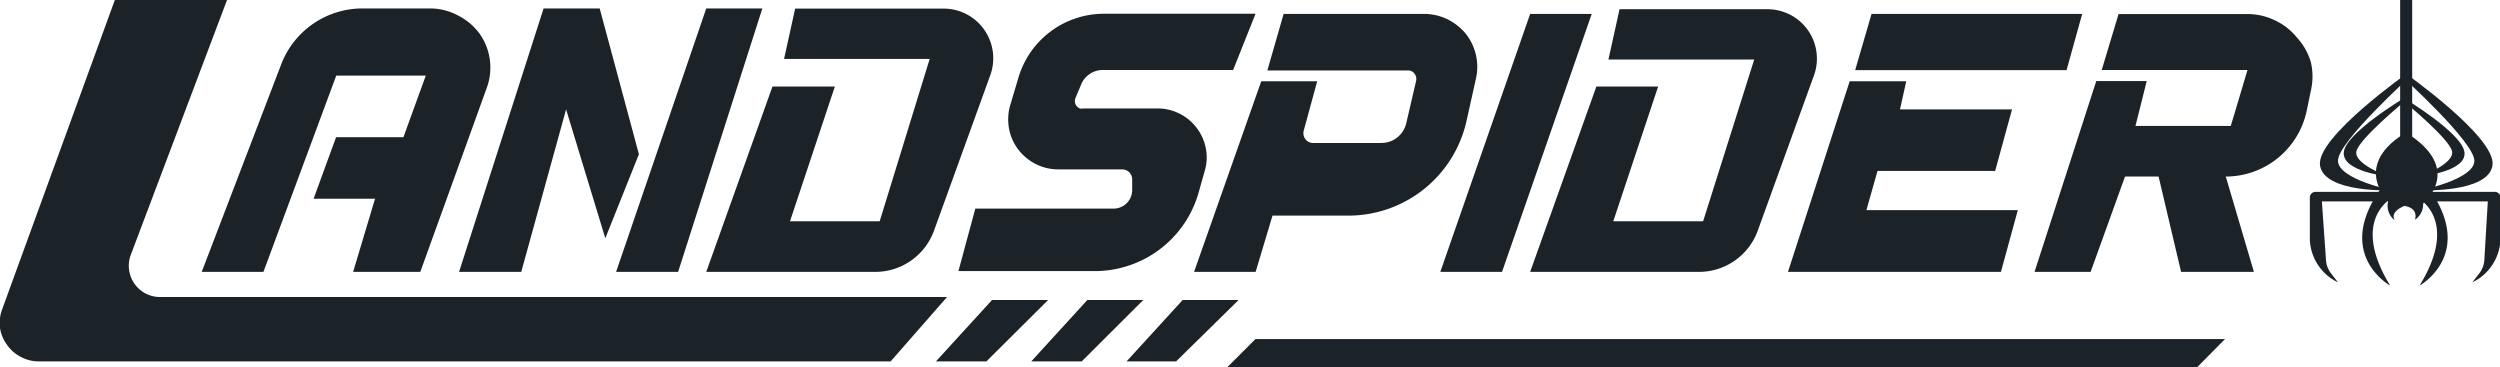<svg xmlns="http://www.w3.org/2000/svg" viewBox="0 0 160 23.5"><defs><style>.cls-1{fill:#1b2328;}</style></defs><g id="Layer_2" data-name="Layer 2"><g id="Layer_1-2" data-name="Layer 1"><path class="cls-1" d="M7.35,0h7.18L8.37,16.31a2,2,0,0,0,.23,1.84,2,2,0,0,0,1.64.86H60.61L57,23.13H2.5a2.41,2.41,0,0,1-1.15-.28,2.42,2.42,0,0,1-.9-.78A2.48,2.48,0,0,1,0,21a2.51,2.51,0,0,1,.13-1.18Z"/><path class="cls-1" d="M24,12.73,22.6,17.4h4.3L31.15,5.63a3.76,3.76,0,0,0-.46-3.48A3.87,3.87,0,0,0,29.33,1,3.8,3.8,0,0,0,27.58.54H23.19A5.57,5.57,0,0,0,18,4.11L12.91,17.4h3.95L21.52,4.84h5.73L25.82,8.78H21.51l-1.44,3.94h4Zm5.38,4.67L34.79.54h3.59l2.51,9.33-2.15,5.38L36.23,7,33.36,17.4Zm10.05,0L45.2.54h3.59L43.4,17.4Zm10-11.84L45.2,17.4H56.05a4,4,0,0,0,3.72-2.62l3.62-10a3.18,3.18,0,0,0-3-4.23h-9.5l-.71,3.22h9.32L56.3,14.16H50.56l2.87-8.62h-4Zm52.73,0L97.93,17.4h10.84a4,4,0,0,0,3.72-2.62l3.62-10a3.16,3.16,0,0,0-1.91-4,3.2,3.2,0,0,0-1.06-.19h-9.49l-.71,3.22h9.33L109,14.16h-5.75l2.87-8.62h-4ZM80.35.89,78.92,4.48H70.57a1.49,1.49,0,0,0-1.36.89l-.37.88a.51.51,0,0,0,.27.69.41.41,0,0,0,.21,0h4.76a3.15,3.15,0,0,1,3.15,3.14,2.92,2.92,0,0,1-.12.83l-.38,1.35a6.91,6.91,0,0,1-6.67,5.09H61.34l1.08-4h8.85a1.19,1.19,0,0,0,1.19-1.19v-.69a.64.64,0,0,0-.64-.63H67.71a3.19,3.19,0,0,1-1.42-.34,3.25,3.25,0,0,1-1.12-.93,3.13,3.13,0,0,1-.59-1.33,3.27,3.27,0,0,1,.06-1.46L65.17,5A5.71,5.71,0,0,1,70.65.88h9.7Zm1.8,0h9a3.45,3.45,0,0,1,1.48.34,3.56,3.56,0,0,1,1.18.93,3.43,3.43,0,0,1,.65,1.36,3.35,3.35,0,0,1,0,1.51l-.6,2.7a7.75,7.75,0,0,1-7.58,6.07H81.44l-1.08,3.6H76.42l4.3-12.2H84.3l-.87,3.19a.82.82,0,0,0,0,.27.64.64,0,0,0,.12.25.55.55,0,0,0,.2.17.59.59,0,0,0,.26.07h4.39A1.63,1.63,0,0,0,90,7.89l.63-2.71a.56.56,0,0,0-.42-.67h-9.1L82.15.9Zm15.78,0h3.94L96.13,17.4H92.18Zm21.85,0h13.48l-1,3.6H118.73Zm-1.4,4.31-3.95,12.2h13.63l1.08-3.95h-9.69l.71-2.51h7.53L128.77,7H121.6L122,5.2ZM135.59.89l-1.08,3.59h9.33l-1.07,3.58h-6.1l.72-2.87h-3.23L130.21,17.4h3.59L136,11.3h2.15l1.44,6.1h4.66l-1.8-6.1a5.3,5.3,0,0,0,5.18-4.22l.27-1.3a4,4,0,0,0,0-1.78A3.94,3.94,0,0,0,147,2.4a3.89,3.89,0,0,0-1.41-1.1,4,4,0,0,0-1.74-.4h-8.29ZM63.49,19.2h3.59l-3.95,3.93H59.9Zm6.1,0h3.58l-3.94,3.93H66Zm6.1,0h3.58l-4,3.93H72.1Zm4.66,2.5H142.4l-1.78,1.8H78.55Z"/><path class="cls-1" d="M153.61,0h.77V9h-.77Z"/><path class="cls-1" d="M154.13,4.64s-5.91,4.15-5.65,5.94,4.62,1.6,4.62,1.6-3.47-.7-3.47-1.9,4.63-5.39,4.63-5.39Z"/><path class="cls-1" d="M153.84,6.29S150.07,8.54,150,9.77s2.81,1.51,2.81,1.51-2.19-.79-2-1.6,3.11-3.21,3.11-3.21l0-.17Z"/><path class="cls-1" d="M153.86,6.29s3.77,2.25,3.87,3.48-2.8,1.51-2.8,1.51,2.17-.79,2-1.6-3.11-3.21-3.11-3.21l.05-.17Z"/><path class="cls-1" d="M153.87,4.64s5.91,4.15,5.65,5.94-4.63,1.6-4.63,1.6,3.47-.69,3.47-1.89-4.63-5.39-4.63-5.39l.13-.26Z"/><path class="cls-1" d="M154,8.49s-3.6,1.8-1,4.6H155s2.82-2.2-1-4.6Z"/><path class="cls-1" d="M153.06,12.69s-2.66,1.4-.09,5.59c0,0-3.72-2.06-.44-6.43Z"/><path class="cls-1" d="M152.2,12.89h-3.6l.26,3.69a1.55,1.55,0,0,0,.33.92l.44.57a3.17,3.17,0,0,1-1.8-2.72V12.59a.37.37,0,0,1,.4-.31h4.22l-.26.6Zm2.57-.2s2.66,1.4.08,5.59c0,0,3.73-2.06.45-6.43Z"/><path class="cls-1" d="M155.63,12.89h3.59L159,16.58a1.55,1.55,0,0,1-.33.92l-.44.57a3.18,3.18,0,0,0,1.8-2.72V12.59a.37.37,0,0,0-.4-.31h-4.22l.26.6Zm-2.43-.59a1.16,1.16,0,0,0,.07,1.8s-.4-.5.61-.92c0,0,.9.08.68.88a1.18,1.18,0,0,0,.19-1.8l-1.54,0Z"/></g></g></svg>